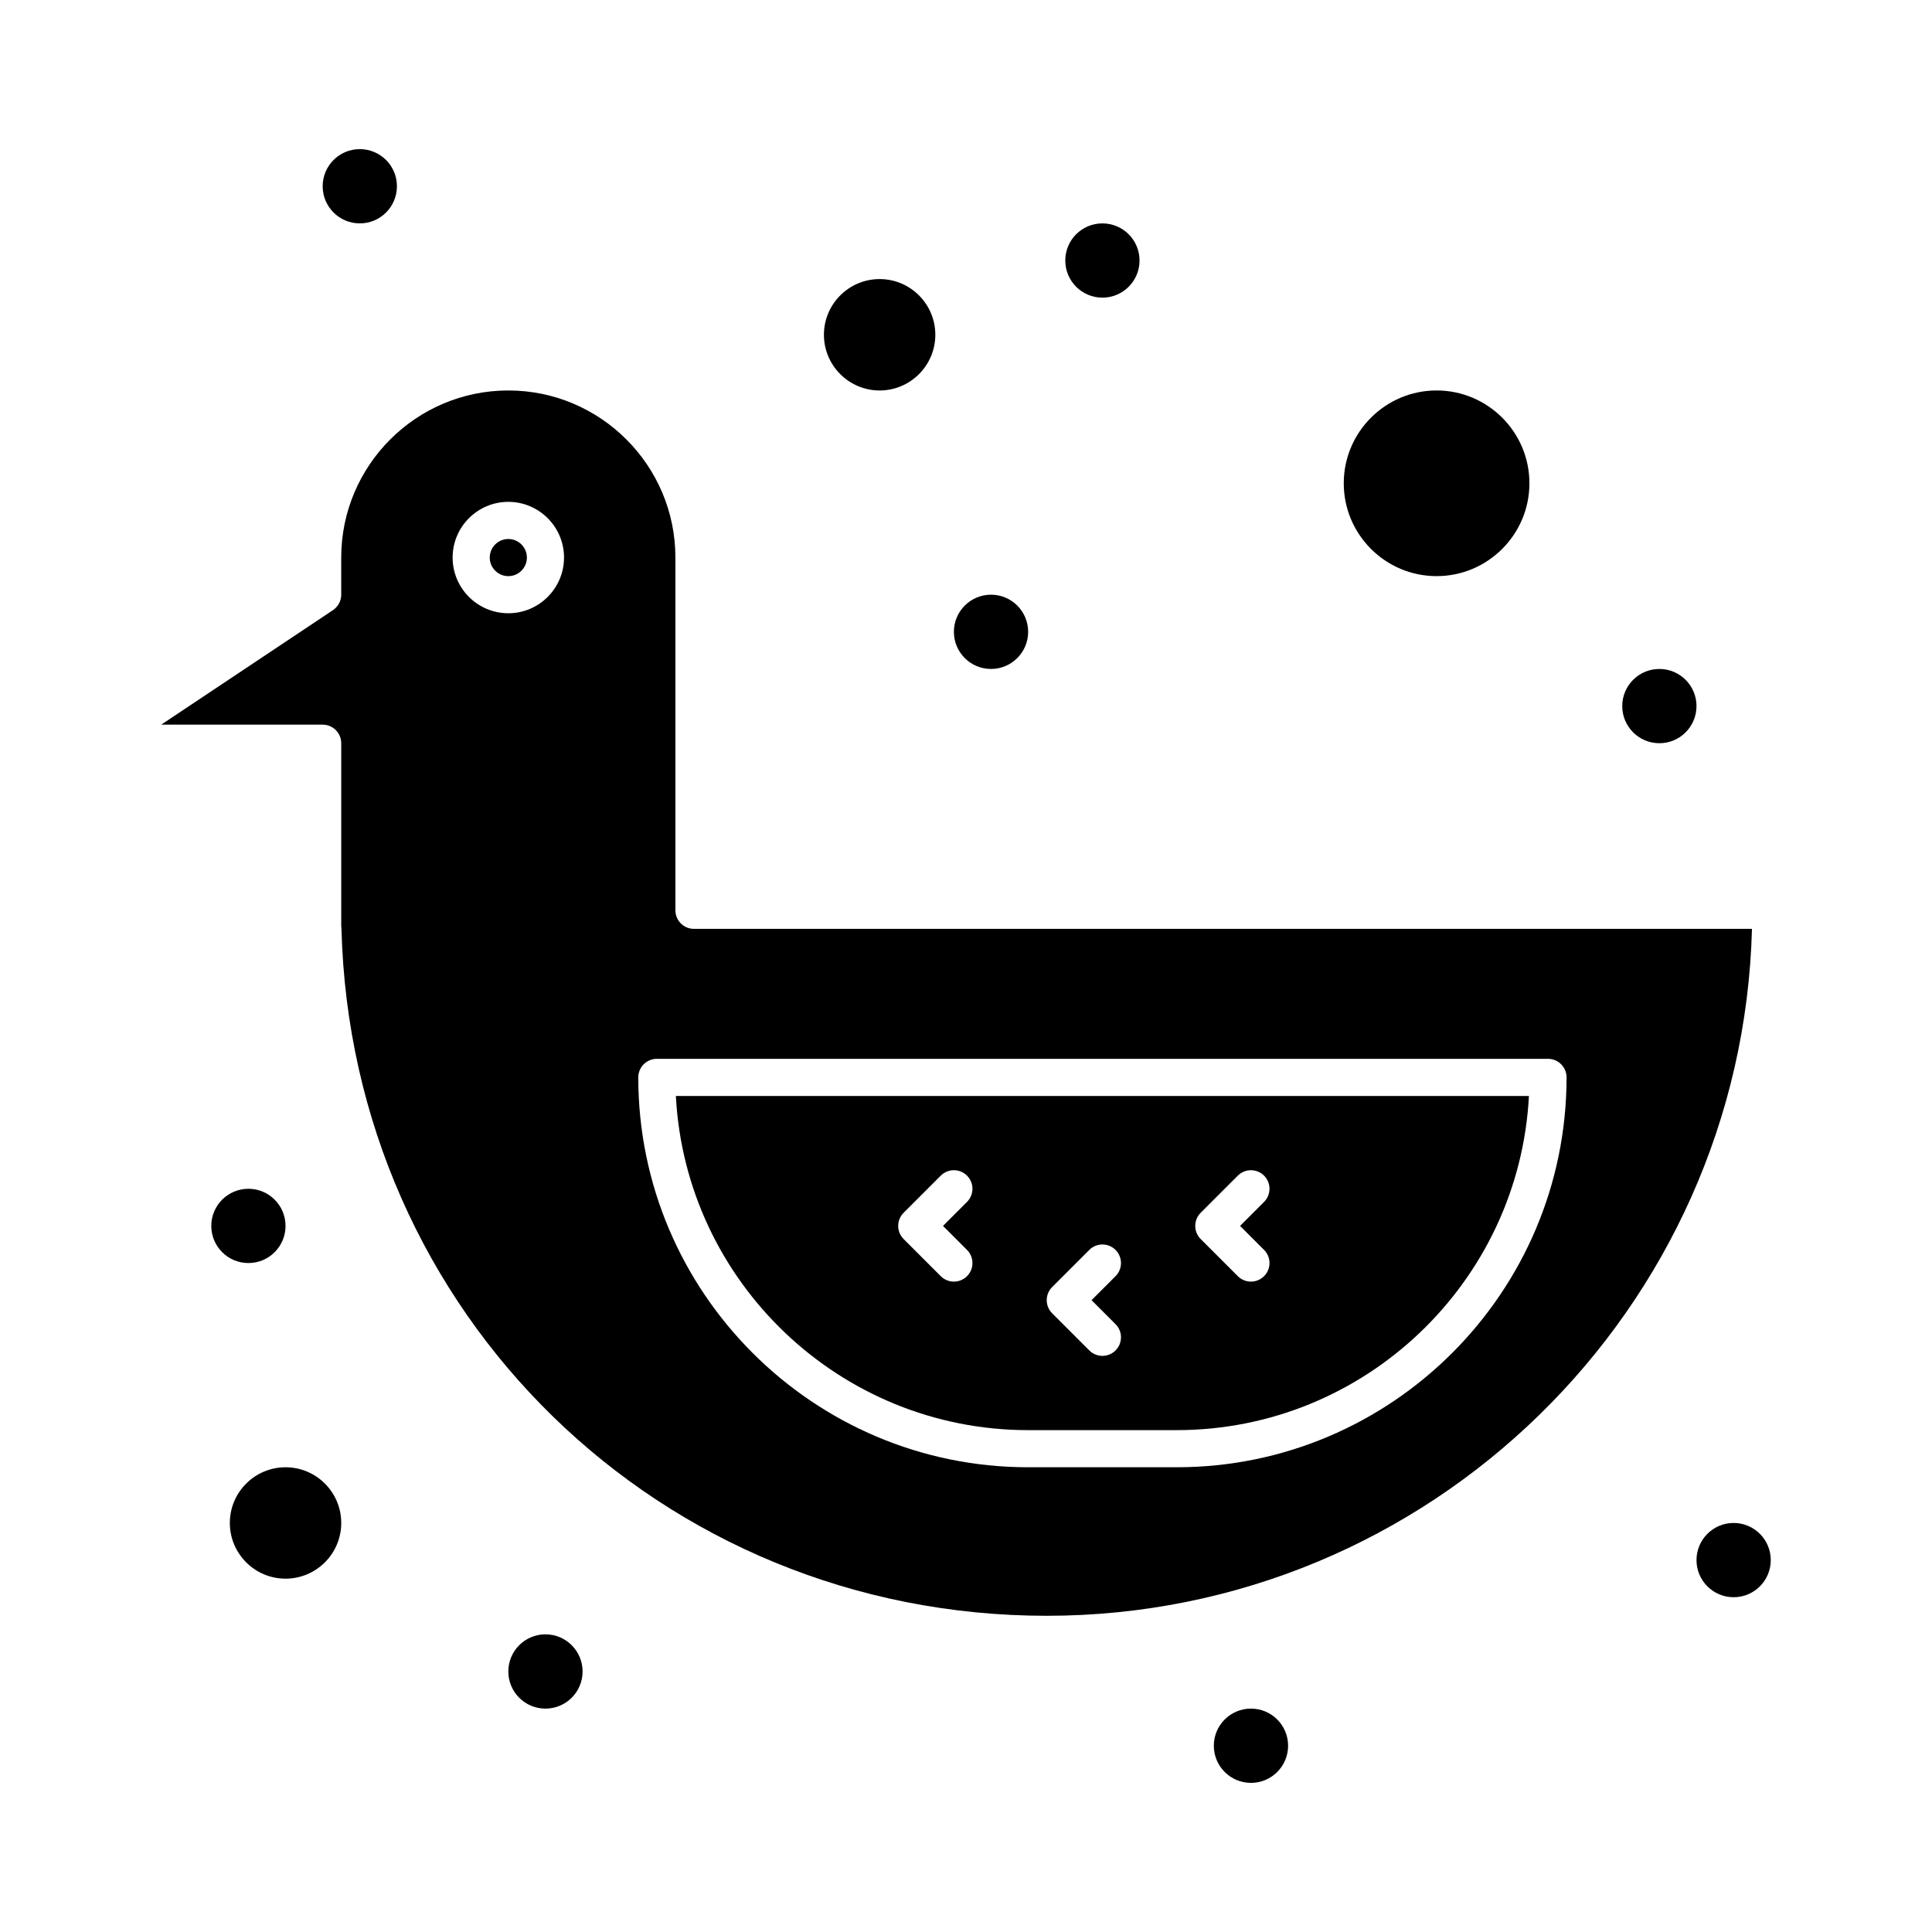 <?xml version="1.0" encoding="UTF-8"?>
<!-- Uploaded to: SVG Repo, www.svgrepo.com, Generator: SVG Repo Mixer Tools -->
<svg fill="#000000" width="800px" height="800px" version="1.1" viewBox="144 144 512 512" xmlns="http://www.w3.org/2000/svg">
 <g>
  <path d="m485.36 606.64c0 5.434-4.406 9.84-9.84 9.84-5.438 0-9.844-4.406-9.844-9.84 0-5.438 4.406-9.84 9.844-9.84 5.434 0 9.84 4.402 9.84 9.84"/>
  <path d="m416.47 523h39.359c49.895 0 90.781-39.297 93.352-88.559h-226.07c2.574 49.262 43.461 88.559 93.355 88.559zm45.723-57.602 9.84-9.84c1.918-1.922 5.039-1.922 6.957 0 1.922 1.922 1.922 5.035 0 6.957l-6.359 6.363 6.359 6.363c1.922 1.922 1.922 5.035 0 6.957-1.918 1.922-5.039 1.922-6.957 0l-9.84-9.84c-1.922-1.922-1.922-5.039 0-6.961zm-39.359 19.684 9.84-9.84c1.918-1.922 5.039-1.922 6.957 0 1.922 1.922 1.922 5.035 0 6.957l-6.359 6.359 6.359 6.363c1.922 1.922 1.922 5.035 0 6.957-1.918 1.922-5.039 1.922-6.957 0l-9.84-9.84c-1.922-1.922-1.922-5.039 0-6.957zm-39.363-19.684 9.84-9.84c1.918-1.922 5.039-1.922 6.957 0 1.922 1.922 1.922 5.035 0 6.957l-6.359 6.363 6.359 6.363c1.922 1.922 1.922 5.035 0 6.957-1.918 1.922-5.039 1.922-6.957 0l-9.84-9.84c-1.918-1.922-1.918-5.039 0-6.961z"/>
  <path d="m278.71 286.84c-2.715 0-4.922 2.207-4.922 4.922 0 2.715 2.207 4.922 4.922 4.922s4.922-2.207 4.922-4.922c-0.004-2.715-2.211-4.922-4.922-4.922z"/>
  <path d="m219.67 532.84c-8.141 0-14.762 6.621-14.762 14.762 0 8.141 6.621 14.762 14.762 14.762s14.762-6.621 14.762-14.762c0-8.141-6.621-14.762-14.762-14.762z"/>
  <path d="m377.11 247.48c8.137 0 14.762-6.621 14.762-14.762s-6.621-14.762-14.762-14.762-14.762 6.621-14.762 14.762 6.625 14.762 14.762 14.762z"/>
  <path d="m524.71 296.68c13.566 0 24.602-11.035 24.602-24.602s-11.035-24.602-24.602-24.602-24.602 11.035-24.602 24.602 11.035 24.602 24.602 24.602z"/>
  <path d="m327.91 390.16c-2.719 0-4.922-2.203-4.922-4.922v-93.48c0-24.418-19.863-44.281-44.281-44.281-24.418 0-44.281 19.863-44.281 44.281v9.84c0 1.645-0.824 3.18-2.191 4.094l-45.516 30.348h42.789c2.719 0 4.922 2.203 4.922 4.922v48.43c0.035 0.211 0.055 0.43 0.059 0.648 2.57 102.14 84.668 182.16 186.9 182.16 101.45 0 184.28-81.211 186.9-182.04zm-49.199-83.641c-8.141 0-14.762-6.621-14.762-14.762 0-8.141 6.621-14.762 14.762-14.762s14.762 6.621 14.762 14.762c-0.004 8.141-6.625 14.762-14.762 14.762zm177.12 226.32h-39.359c-56.973 0-103.32-46.348-103.32-103.32 0-2.719 2.203-4.922 4.922-4.922h236.16c2.719 0 4.922 2.203 4.922 4.922-0.004 56.969-46.352 103.32-103.32 103.32z"/>
  <path d="m249.19 193.36c0 5.434-4.402 9.84-9.84 9.84-5.434 0-9.84-4.406-9.84-9.84 0-5.438 4.406-9.84 9.84-9.84 5.438 0 9.84 4.402 9.84 9.84"/>
  <path d="m445.99 213.04c0 5.434-4.402 9.84-9.84 9.84-5.434 0-9.84-4.406-9.84-9.84 0-5.438 4.406-9.84 9.84-9.84 5.438 0 9.84 4.402 9.84 9.84"/>
  <path d="m416.47 311.44c0 5.434-4.406 9.84-9.84 9.84-5.434 0-9.84-4.406-9.84-9.84s4.406-9.84 9.84-9.84c5.434 0 9.84 4.406 9.84 9.84"/>
  <path d="m593.59 331.12c0 5.438-4.406 9.84-9.84 9.84s-9.84-4.402-9.84-9.84c0-5.434 4.406-9.84 9.84-9.84s9.84 4.406 9.84 9.84"/>
  <path d="m613.27 557.44c0 5.438-4.406 9.84-9.84 9.84s-9.84-4.402-9.84-9.84c0-5.434 4.406-9.84 9.84-9.84s9.84 4.406 9.84 9.84"/>
  <path d="m298.39 586.96c0 5.434-4.406 9.84-9.84 9.84-5.438 0-9.84-4.406-9.84-9.84 0-5.438 4.402-9.844 9.84-9.844 5.434 0 9.84 4.406 9.84 9.844"/>
  <path d="m219.67 468.88c0 5.434-4.406 9.84-9.84 9.84-5.434 0-9.84-4.406-9.84-9.84s4.406-9.84 9.84-9.84c5.434 0 9.84 4.406 9.84 9.84"/>
 </g>
</svg>